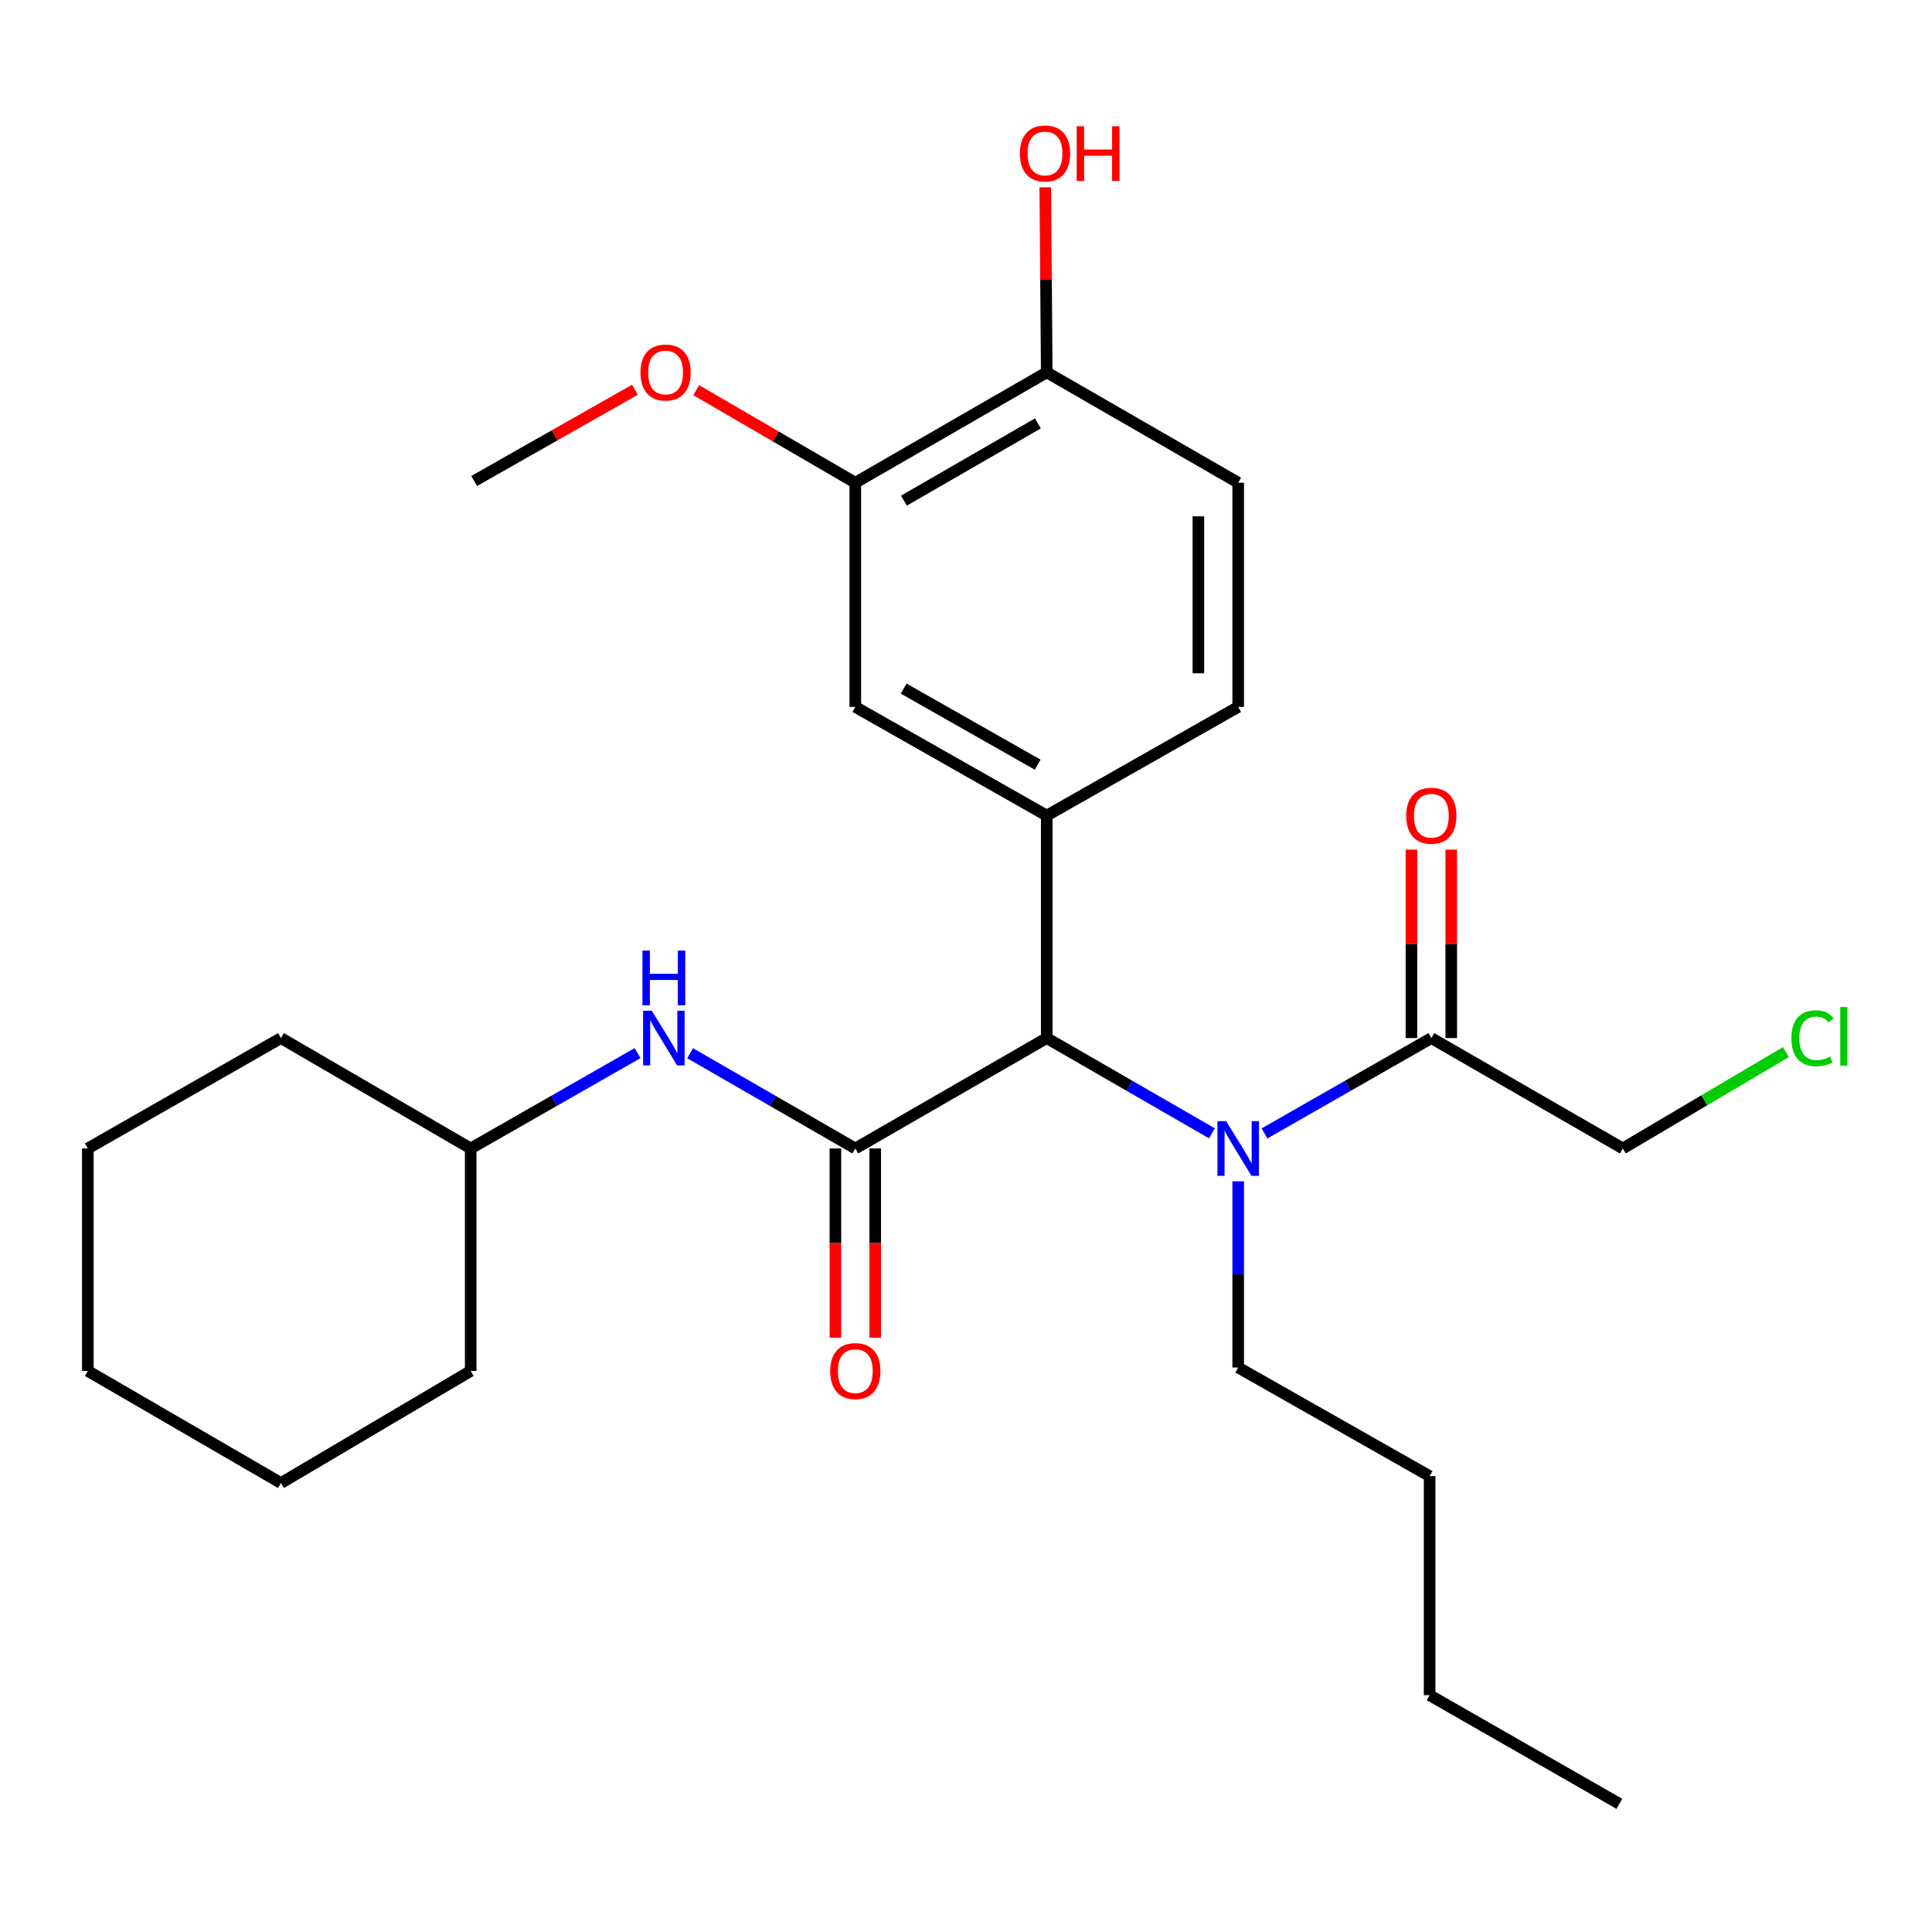 <?xml version='1.0' encoding='iso-8859-1'?>
<svg version='1.1' baseProfile='full'
              xmlns='http://www.w3.org/2000/svg'
                      xmlns:rdkit='http://www.rdkit.org/xml'
                      xmlns:xlink='http://www.w3.org/1999/xlink'
                  xml:space='preserve'
width='1000px' height='1000px' viewBox='0 0 1000 1000'>
<!-- END OF HEADER -->
<rect style='opacity:1.0;fill:#FFFFFF;stroke:none' width='1000' height='1000' x='0' y='0'> </rect>
<path class='bond-0' d='M 442.707,594.442 L 541.791,537.311' style='fill:none;fill-rule:evenodd;stroke:#000000;stroke-width:6px;stroke-linecap:butt;stroke-linejoin:miter;stroke-opacity:1' />
<path class='bond-1' d='M 442.707,594.442 L 399.959,569.797' style='fill:none;fill-rule:evenodd;stroke:#000000;stroke-width:6px;stroke-linecap:butt;stroke-linejoin:miter;stroke-opacity:1' />
<path class='bond-1' d='M 399.959,569.797 L 357.211,545.151' style='fill:none;fill-rule:evenodd;stroke:#0000FF;stroke-width:6px;stroke-linecap:butt;stroke-linejoin:miter;stroke-opacity:1' />
<path class='bond-2' d='M 432.405,594.442 L 432.405,643.42' style='fill:none;fill-rule:evenodd;stroke:#000000;stroke-width:6px;stroke-linecap:butt;stroke-linejoin:miter;stroke-opacity:1' />
<path class='bond-2' d='M 432.405,643.42 L 432.405,692.399' style='fill:none;fill-rule:evenodd;stroke:#FF0000;stroke-width:6px;stroke-linecap:butt;stroke-linejoin:miter;stroke-opacity:1' />
<path class='bond-2' d='M 453.009,594.442 L 453.009,643.42' style='fill:none;fill-rule:evenodd;stroke:#000000;stroke-width:6px;stroke-linecap:butt;stroke-linejoin:miter;stroke-opacity:1' />
<path class='bond-2' d='M 453.009,643.42 L 453.009,692.399' style='fill:none;fill-rule:evenodd;stroke:#FF0000;stroke-width:6px;stroke-linecap:butt;stroke-linejoin:miter;stroke-opacity:1' />
<path class='bond-3' d='M 541.791,537.311 L 541.791,422.144' style='fill:none;fill-rule:evenodd;stroke:#000000;stroke-width:6px;stroke-linecap:butt;stroke-linejoin:miter;stroke-opacity:1' />
<path class='bond-4' d='M 541.791,537.311 L 584.539,561.956' style='fill:none;fill-rule:evenodd;stroke:#000000;stroke-width:6px;stroke-linecap:butt;stroke-linejoin:miter;stroke-opacity:1' />
<path class='bond-4' d='M 584.539,561.956 L 627.287,586.601' style='fill:none;fill-rule:evenodd;stroke:#0000FF;stroke-width:6px;stroke-linecap:butt;stroke-linejoin:miter;stroke-opacity:1' />
<path class='bond-5' d='M 541.791,422.144 L 442.707,365.905' style='fill:none;fill-rule:evenodd;stroke:#000000;stroke-width:6px;stroke-linecap:butt;stroke-linejoin:miter;stroke-opacity:1' />
<path class='bond-5' d='M 537.099,395.789 L 467.74,356.422' style='fill:none;fill-rule:evenodd;stroke:#000000;stroke-width:6px;stroke-linecap:butt;stroke-linejoin:miter;stroke-opacity:1' />
<path class='bond-6' d='M 541.791,422.144 L 640.887,365.905' style='fill:none;fill-rule:evenodd;stroke:#000000;stroke-width:6px;stroke-linecap:butt;stroke-linejoin:miter;stroke-opacity:1' />
<path class='bond-7' d='M 654.505,586.66 L 697.685,561.985' style='fill:none;fill-rule:evenodd;stroke:#0000FF;stroke-width:6px;stroke-linecap:butt;stroke-linejoin:miter;stroke-opacity:1' />
<path class='bond-7' d='M 697.685,561.985 L 740.864,537.311' style='fill:none;fill-rule:evenodd;stroke:#000000;stroke-width:6px;stroke-linecap:butt;stroke-linejoin:miter;stroke-opacity:1' />
<path class='bond-8' d='M 640.887,611.436 L 640.887,659.624' style='fill:none;fill-rule:evenodd;stroke:#0000FF;stroke-width:6px;stroke-linecap:butt;stroke-linejoin:miter;stroke-opacity:1' />
<path class='bond-8' d='M 640.887,659.624 L 640.887,707.812' style='fill:none;fill-rule:evenodd;stroke:#000000;stroke-width:6px;stroke-linecap:butt;stroke-linejoin:miter;stroke-opacity:1' />
<path class='bond-9' d='M 329.993,545.093 L 286.813,569.767' style='fill:none;fill-rule:evenodd;stroke:#0000FF;stroke-width:6px;stroke-linecap:butt;stroke-linejoin:miter;stroke-opacity:1' />
<path class='bond-9' d='M 286.813,569.767 L 243.634,594.442' style='fill:none;fill-rule:evenodd;stroke:#000000;stroke-width:6px;stroke-linecap:butt;stroke-linejoin:miter;stroke-opacity:1' />
<path class='bond-10' d='M 751.166,537.311 L 751.166,488.547' style='fill:none;fill-rule:evenodd;stroke:#000000;stroke-width:6px;stroke-linecap:butt;stroke-linejoin:miter;stroke-opacity:1' />
<path class='bond-10' d='M 751.166,488.547 L 751.166,439.783' style='fill:none;fill-rule:evenodd;stroke:#FF0000;stroke-width:6px;stroke-linecap:butt;stroke-linejoin:miter;stroke-opacity:1' />
<path class='bond-10' d='M 730.562,537.311 L 730.562,488.547' style='fill:none;fill-rule:evenodd;stroke:#000000;stroke-width:6px;stroke-linecap:butt;stroke-linejoin:miter;stroke-opacity:1' />
<path class='bond-10' d='M 730.562,488.547 L 730.562,439.783' style='fill:none;fill-rule:evenodd;stroke:#FF0000;stroke-width:6px;stroke-linecap:butt;stroke-linejoin:miter;stroke-opacity:1' />
<path class='bond-11' d='M 740.864,537.311 L 839.959,594.442' style='fill:none;fill-rule:evenodd;stroke:#000000;stroke-width:6px;stroke-linecap:butt;stroke-linejoin:miter;stroke-opacity:1' />
<path class='bond-12' d='M 442.707,365.905 L 442.707,249.857' style='fill:none;fill-rule:evenodd;stroke:#000000;stroke-width:6px;stroke-linecap:butt;stroke-linejoin:miter;stroke-opacity:1' />
<path class='bond-13' d='M 442.707,249.857 L 401.526,225.899' style='fill:none;fill-rule:evenodd;stroke:#000000;stroke-width:6px;stroke-linecap:butt;stroke-linejoin:miter;stroke-opacity:1' />
<path class='bond-13' d='M 401.526,225.899 L 360.345,201.941' style='fill:none;fill-rule:evenodd;stroke:#FF0000;stroke-width:6px;stroke-linecap:butt;stroke-linejoin:miter;stroke-opacity:1' />
<path class='bond-14' d='M 442.707,249.857 L 541.791,192.725' style='fill:none;fill-rule:evenodd;stroke:#000000;stroke-width:6px;stroke-linecap:butt;stroke-linejoin:miter;stroke-opacity:1' />
<path class='bond-14' d='M 467.862,259.137 L 537.221,219.145' style='fill:none;fill-rule:evenodd;stroke:#000000;stroke-width:6px;stroke-linecap:butt;stroke-linejoin:miter;stroke-opacity:1' />
<path class='bond-15' d='M 640.887,365.905 L 640.887,249.857' style='fill:none;fill-rule:evenodd;stroke:#000000;stroke-width:6px;stroke-linecap:butt;stroke-linejoin:miter;stroke-opacity:1' />
<path class='bond-15' d='M 620.282,348.498 L 620.282,267.264' style='fill:none;fill-rule:evenodd;stroke:#000000;stroke-width:6px;stroke-linecap:butt;stroke-linejoin:miter;stroke-opacity:1' />
<path class='bond-16' d='M 541.791,192.725 L 640.887,249.857' style='fill:none;fill-rule:evenodd;stroke:#000000;stroke-width:6px;stroke-linecap:butt;stroke-linejoin:miter;stroke-opacity:1' />
<path class='bond-17' d='M 541.791,192.725 L 541.414,144.837' style='fill:none;fill-rule:evenodd;stroke:#000000;stroke-width:6px;stroke-linecap:butt;stroke-linejoin:miter;stroke-opacity:1' />
<path class='bond-17' d='M 541.414,144.837 L 541.037,96.95' style='fill:none;fill-rule:evenodd;stroke:#FF0000;stroke-width:6px;stroke-linecap:butt;stroke-linejoin:miter;stroke-opacity:1' />
<path class='bond-18' d='M 243.634,594.442 L 145.432,537.311' style='fill:none;fill-rule:evenodd;stroke:#000000;stroke-width:6px;stroke-linecap:butt;stroke-linejoin:miter;stroke-opacity:1' />
<path class='bond-19' d='M 243.634,594.442 L 243.634,709.598' style='fill:none;fill-rule:evenodd;stroke:#000000;stroke-width:6px;stroke-linecap:butt;stroke-linejoin:miter;stroke-opacity:1' />
<path class='bond-20' d='M 328.656,201.72 L 287.038,225.342' style='fill:none;fill-rule:evenodd;stroke:#FF0000;stroke-width:6px;stroke-linecap:butt;stroke-linejoin:miter;stroke-opacity:1' />
<path class='bond-20' d='M 287.038,225.342 L 245.42,248.964' style='fill:none;fill-rule:evenodd;stroke:#000000;stroke-width:6px;stroke-linecap:butt;stroke-linejoin:miter;stroke-opacity:1' />
<path class='bond-21' d='M 839.959,594.442 L 882.169,569.499' style='fill:none;fill-rule:evenodd;stroke:#000000;stroke-width:6px;stroke-linecap:butt;stroke-linejoin:miter;stroke-opacity:1' />
<path class='bond-21' d='M 882.169,569.499 L 924.379,544.556' style='fill:none;fill-rule:evenodd;stroke:#00CC00;stroke-width:6px;stroke-linecap:butt;stroke-linejoin:miter;stroke-opacity:1' />
<path class='bond-22' d='M 640.887,707.812 L 739.971,764.05' style='fill:none;fill-rule:evenodd;stroke:#000000;stroke-width:6px;stroke-linecap:butt;stroke-linejoin:miter;stroke-opacity:1' />
<path class='bond-23' d='M 145.432,537.311 L 45.455,594.442' style='fill:none;fill-rule:evenodd;stroke:#000000;stroke-width:6px;stroke-linecap:butt;stroke-linejoin:miter;stroke-opacity:1' />
<path class='bond-24' d='M 243.634,709.598 L 145.432,767.622' style='fill:none;fill-rule:evenodd;stroke:#000000;stroke-width:6px;stroke-linecap:butt;stroke-linejoin:miter;stroke-opacity:1' />
<path class='bond-25' d='M 739.971,764.05 L 739.971,877.42' style='fill:none;fill-rule:evenodd;stroke:#000000;stroke-width:6px;stroke-linecap:butt;stroke-linejoin:miter;stroke-opacity:1' />
<path class='bond-26' d='M 739.971,877.42 L 838.174,933.659' style='fill:none;fill-rule:evenodd;stroke:#000000;stroke-width:6px;stroke-linecap:butt;stroke-linejoin:miter;stroke-opacity:1' />
<path class='bond-27' d='M 45.455,594.442 L 45.455,709.598' style='fill:none;fill-rule:evenodd;stroke:#000000;stroke-width:6px;stroke-linecap:butt;stroke-linejoin:miter;stroke-opacity:1' />
<path class='bond-28' d='M 145.432,767.622 L 45.455,709.598' style='fill:none;fill-rule:evenodd;stroke:#000000;stroke-width:6px;stroke-linecap:butt;stroke-linejoin:miter;stroke-opacity:1' />
<path  class='atom-3' d='M 634.627 580.282
L 643.907 595.282
Q 644.827 596.762, 646.307 599.442
Q 647.787 602.122, 647.867 602.282
L 647.867 580.282
L 651.627 580.282
L 651.627 608.602
L 647.747 608.602
L 637.787 592.202
Q 636.627 590.282, 635.387 588.082
Q 634.187 585.882, 633.827 585.202
L 633.827 608.602
L 630.147 608.602
L 630.147 580.282
L 634.627 580.282
' fill='#0000FF'/>
<path  class='atom-4' d='M 337.351 523.151
L 346.631 538.151
Q 347.551 539.631, 349.031 542.311
Q 350.511 544.991, 350.591 545.151
L 350.591 523.151
L 354.351 523.151
L 354.351 551.471
L 350.471 551.471
L 340.511 535.071
Q 339.351 533.151, 338.111 530.951
Q 336.911 528.751, 336.551 528.071
L 336.551 551.471
L 332.871 551.471
L 332.871 523.151
L 337.351 523.151
' fill='#0000FF'/>
<path  class='atom-4' d='M 332.531 491.999
L 336.371 491.999
L 336.371 504.039
L 350.851 504.039
L 350.851 491.999
L 354.691 491.999
L 354.691 520.319
L 350.851 520.319
L 350.851 507.239
L 336.371 507.239
L 336.371 520.319
L 332.531 520.319
L 332.531 491.999
' fill='#0000FF'/>
<path  class='atom-8' d='M 429.707 709.678
Q 429.707 702.878, 433.067 699.078
Q 436.427 695.278, 442.707 695.278
Q 448.987 695.278, 452.347 699.078
Q 455.707 702.878, 455.707 709.678
Q 455.707 716.558, 452.307 720.478
Q 448.907 724.358, 442.707 724.358
Q 436.467 724.358, 433.067 720.478
Q 429.707 716.598, 429.707 709.678
M 442.707 721.158
Q 447.027 721.158, 449.347 718.278
Q 451.707 715.358, 451.707 709.678
Q 451.707 704.118, 449.347 701.318
Q 447.027 698.478, 442.707 698.478
Q 438.387 698.478, 436.027 701.278
Q 433.707 704.078, 433.707 709.678
Q 433.707 715.398, 436.027 718.278
Q 438.387 721.158, 442.707 721.158
' fill='#FF0000'/>
<path  class='atom-11' d='M 727.864 422.224
Q 727.864 415.424, 731.224 411.624
Q 734.584 407.824, 740.864 407.824
Q 747.144 407.824, 750.504 411.624
Q 753.864 415.424, 753.864 422.224
Q 753.864 429.104, 750.464 433.024
Q 747.064 436.904, 740.864 436.904
Q 734.624 436.904, 731.224 433.024
Q 727.864 429.144, 727.864 422.224
M 740.864 433.704
Q 745.184 433.704, 747.504 430.824
Q 749.864 427.904, 749.864 422.224
Q 749.864 416.664, 747.504 413.864
Q 745.184 411.024, 740.864 411.024
Q 736.544 411.024, 734.184 413.824
Q 731.864 416.624, 731.864 422.224
Q 731.864 427.944, 734.184 430.824
Q 736.544 433.704, 740.864 433.704
' fill='#FF0000'/>
<path  class='atom-14' d='M 331.504 192.805
Q 331.504 186.005, 334.864 182.205
Q 338.224 178.405, 344.504 178.405
Q 350.784 178.405, 354.144 182.205
Q 357.504 186.005, 357.504 192.805
Q 357.504 199.685, 354.104 203.605
Q 350.704 207.485, 344.504 207.485
Q 338.264 207.485, 334.864 203.605
Q 331.504 199.725, 331.504 192.805
M 344.504 204.285
Q 348.824 204.285, 351.144 201.405
Q 353.504 198.485, 353.504 192.805
Q 353.504 187.245, 351.144 184.445
Q 348.824 181.605, 344.504 181.605
Q 340.184 181.605, 337.824 184.405
Q 335.504 187.205, 335.504 192.805
Q 335.504 198.525, 337.824 201.405
Q 340.184 204.285, 344.504 204.285
' fill='#FF0000'/>
<path  class='atom-15' d='M 527.898 79.435
Q 527.898 72.635, 531.258 68.835
Q 534.618 65.035, 540.898 65.035
Q 547.178 65.035, 550.538 68.835
Q 553.898 72.635, 553.898 79.435
Q 553.898 86.315, 550.498 90.235
Q 547.098 94.115, 540.898 94.115
Q 534.658 94.115, 531.258 90.235
Q 527.898 86.355, 527.898 79.435
M 540.898 90.915
Q 545.218 90.915, 547.538 88.035
Q 549.898 85.115, 549.898 79.435
Q 549.898 73.875, 547.538 71.075
Q 545.218 68.235, 540.898 68.235
Q 536.578 68.235, 534.218 71.035
Q 531.898 73.835, 531.898 79.435
Q 531.898 85.155, 534.218 88.035
Q 536.578 90.915, 540.898 90.915
' fill='#FF0000'/>
<path  class='atom-15' d='M 557.298 65.355
L 561.138 65.355
L 561.138 77.395
L 575.618 77.395
L 575.618 65.355
L 579.458 65.355
L 579.458 93.675
L 575.618 93.675
L 575.618 80.595
L 561.138 80.595
L 561.138 93.675
L 557.298 93.675
L 557.298 65.355
' fill='#FF0000'/>
<path  class='atom-18' d='M 927.231 537.398
Q 927.231 530.358, 930.511 526.678
Q 933.831 522.958, 940.111 522.958
Q 945.951 522.958, 949.071 527.078
L 946.431 529.238
Q 944.151 526.238, 940.111 526.238
Q 935.831 526.238, 933.551 529.118
Q 931.311 531.958, 931.311 537.398
Q 931.311 542.998, 933.631 545.878
Q 935.991 548.758, 940.551 548.758
Q 943.671 548.758, 947.311 546.878
L 948.431 549.878
Q 946.951 550.838, 944.711 551.398
Q 942.471 551.958, 939.991 551.958
Q 933.831 551.958, 930.511 548.198
Q 927.231 544.438, 927.231 537.398
' fill='#00CC00'/>
<path  class='atom-18' d='M 952.511 521.238
L 956.191 521.238
L 956.191 551.598
L 952.511 551.598
L 952.511 521.238
' fill='#00CC00'/>
</svg>

